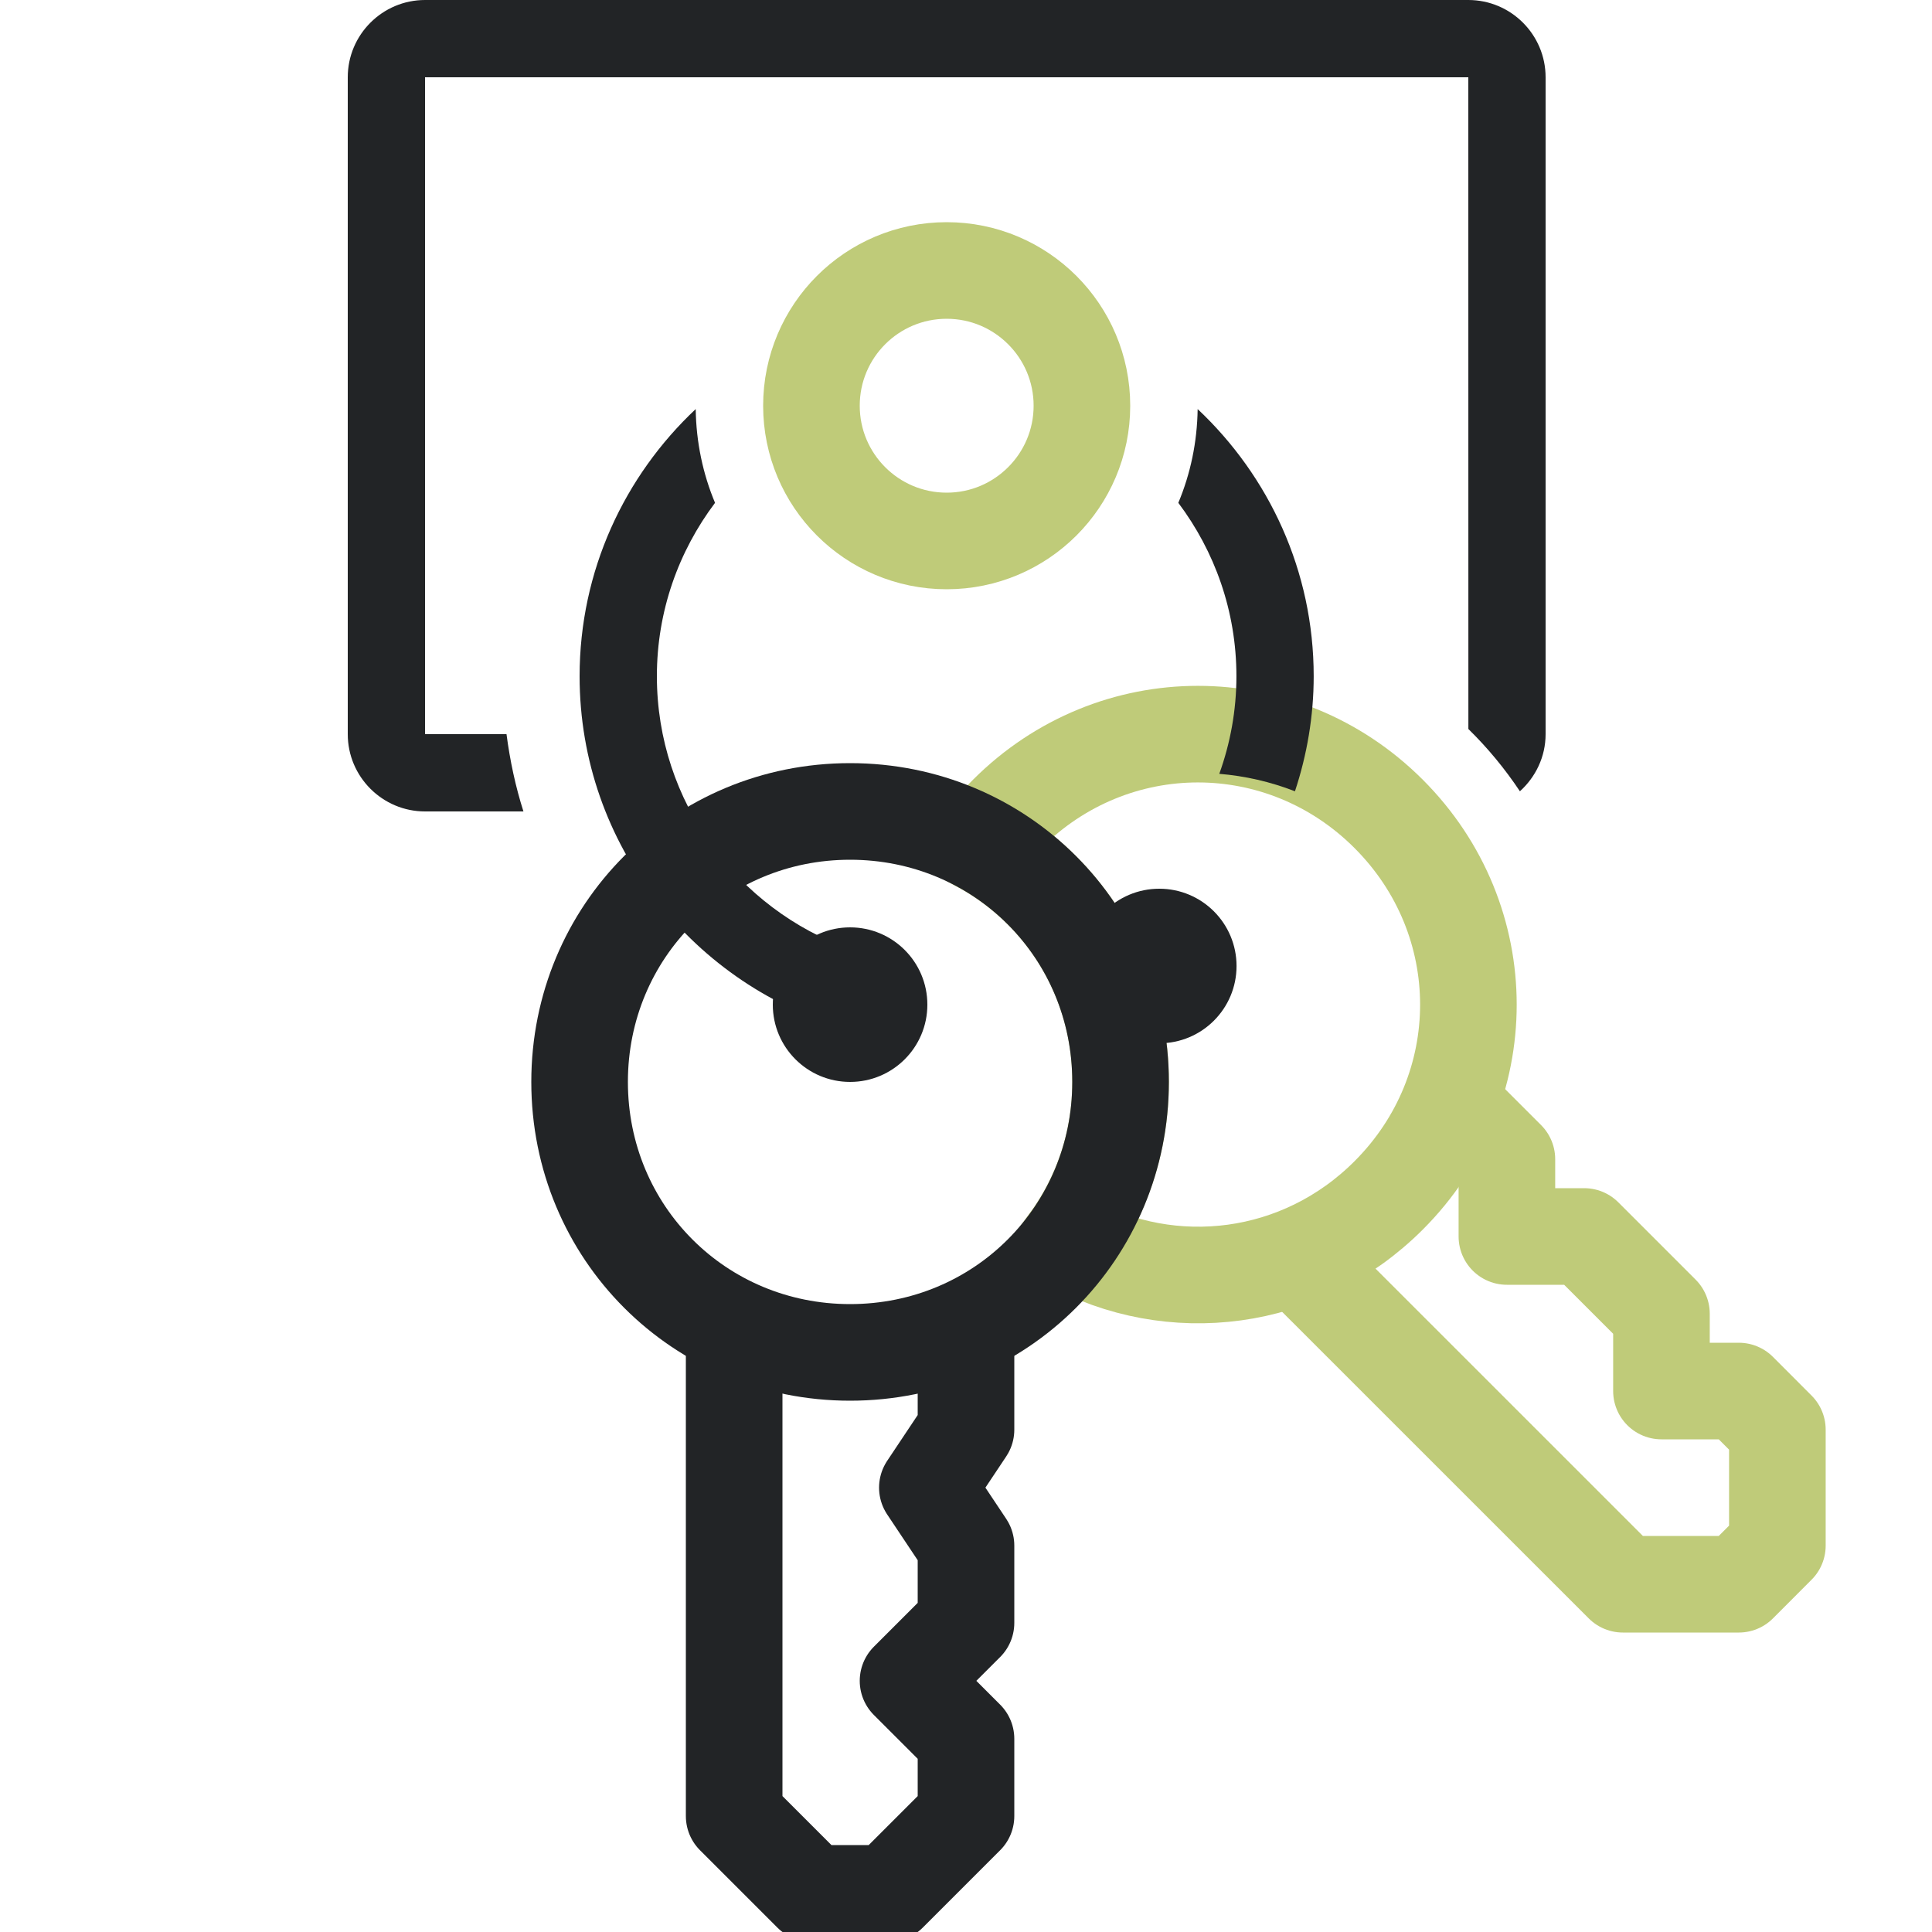 <?xml version="1.0" encoding="UTF-8"?> <svg xmlns="http://www.w3.org/2000/svg" width="30" height="30" viewBox="0 0 30 30" fill="none"><g clip-path="url(#clip0_5418_603)"><path d="M22.513 17.114L23.399 18V19.2H24.599L25.799 20.4V21.6H27L27.599 22.2V24L27 24.6H25.2L20.113 19.514" stroke="#BFCB79" stroke-width="1.5" stroke-miterlimit="10" stroke-linejoin="round"></path><path d="M15 20.604V22.2L14.4 23.1L15 24V25.2L14.1 26.1L15 27V28.2L13.8 29.4H12.6L11.4 28.2V20.604" stroke="#222426" stroke-width="1.5" stroke-miterlimit="10" stroke-linejoin="round"></path><path d="M21.563 12.638C19.912 10.987 17.289 10.987 15.639 12.638C15.488 12.789 15.355 12.95 15.232 13.116C16.531 13.825 17.401 15.2 17.401 16.8C17.401 17.734 17.101 18.588 16.597 19.281C18.189 20.158 20.205 19.921 21.563 18.562C23.214 16.912 23.214 14.289 21.563 12.638Z" stroke="#BFCB79" stroke-width="1.5" stroke-miterlimit="10"></path><path d="M14.7 8.4C15.859 8.4 16.8 7.46 16.8 6.3C16.8 5.14 15.859 4.2 14.7 4.2C13.54 4.2 12.6 5.14 12.6 6.3C12.6 7.46 13.54 8.4 14.7 8.4Z" stroke="#BFCB79" stroke-width="1.5" stroke-miterlimit="10"></path><path d="M19.201 15C19.201 14.337 18.664 13.8 18.001 13.8C17.338 13.8 16.801 14.337 16.801 15C16.801 15.663 17.338 16.2 18.001 16.2C18.664 16.2 19.201 15.663 19.201 15Z" fill="#222426"></path><path d="M14.4 15.6C14.4 14.937 13.863 14.4 13.2 14.4C12.537 14.4 12 14.937 12 15.6C12 16.263 12.537 16.8 13.2 16.8C13.863 16.8 14.4 16.263 14.4 15.6Z" fill="#222426"></path><path d="M6.6 11.4V1.2H22.8L22.801 11.32C23.1 11.613 23.368 11.937 23.601 12.287C23.844 12.067 24 11.753 24 11.4V1.2C24 0.538 23.462 0 22.8 0H6.6C5.939 0 5.4 0.538 5.4 1.2V11.4C5.4 12.062 5.939 12.6 6.6 12.6H8.128C8.005 12.214 7.919 11.812 7.865 11.4H6.6Z" fill="#222426"></path><path d="M18.933 12.016C19.333 12.049 19.728 12.139 20.108 12.287C20.294 11.724 20.399 11.124 20.399 10.5C20.399 8.865 19.703 7.392 18.597 6.352C18.59 6.867 18.485 7.359 18.297 7.808C18.861 8.559 19.199 9.489 19.199 10.5C19.199 11.032 19.104 11.542 18.933 12.016Z" fill="#222426"></path><path d="M13.2 14.738C11.455 14.118 10.2 12.455 10.2 10.5C10.2 9.489 10.538 8.559 11.103 7.808C10.915 7.359 10.81 6.867 10.803 6.352C9.696 7.392 9 8.865 9 10.5C9 13.123 10.784 15.332 13.2 15.993V14.738Z" fill="#222426"></path><path d="M17.4 16.8C17.4 14.46 15.54 12.6 13.2 12.6C10.86 12.6 9 14.46 9 16.8C9 19.14 10.86 21 13.2 21C15.54 21 17.4 19.14 17.4 16.8Z" stroke="#222426" stroke-width="1.5" stroke-miterlimit="10"></path></g><defs><clipPath id="clip0_5418_603"><rect width="30" height="30" fill="white"></rect></clipPath></defs></svg> 